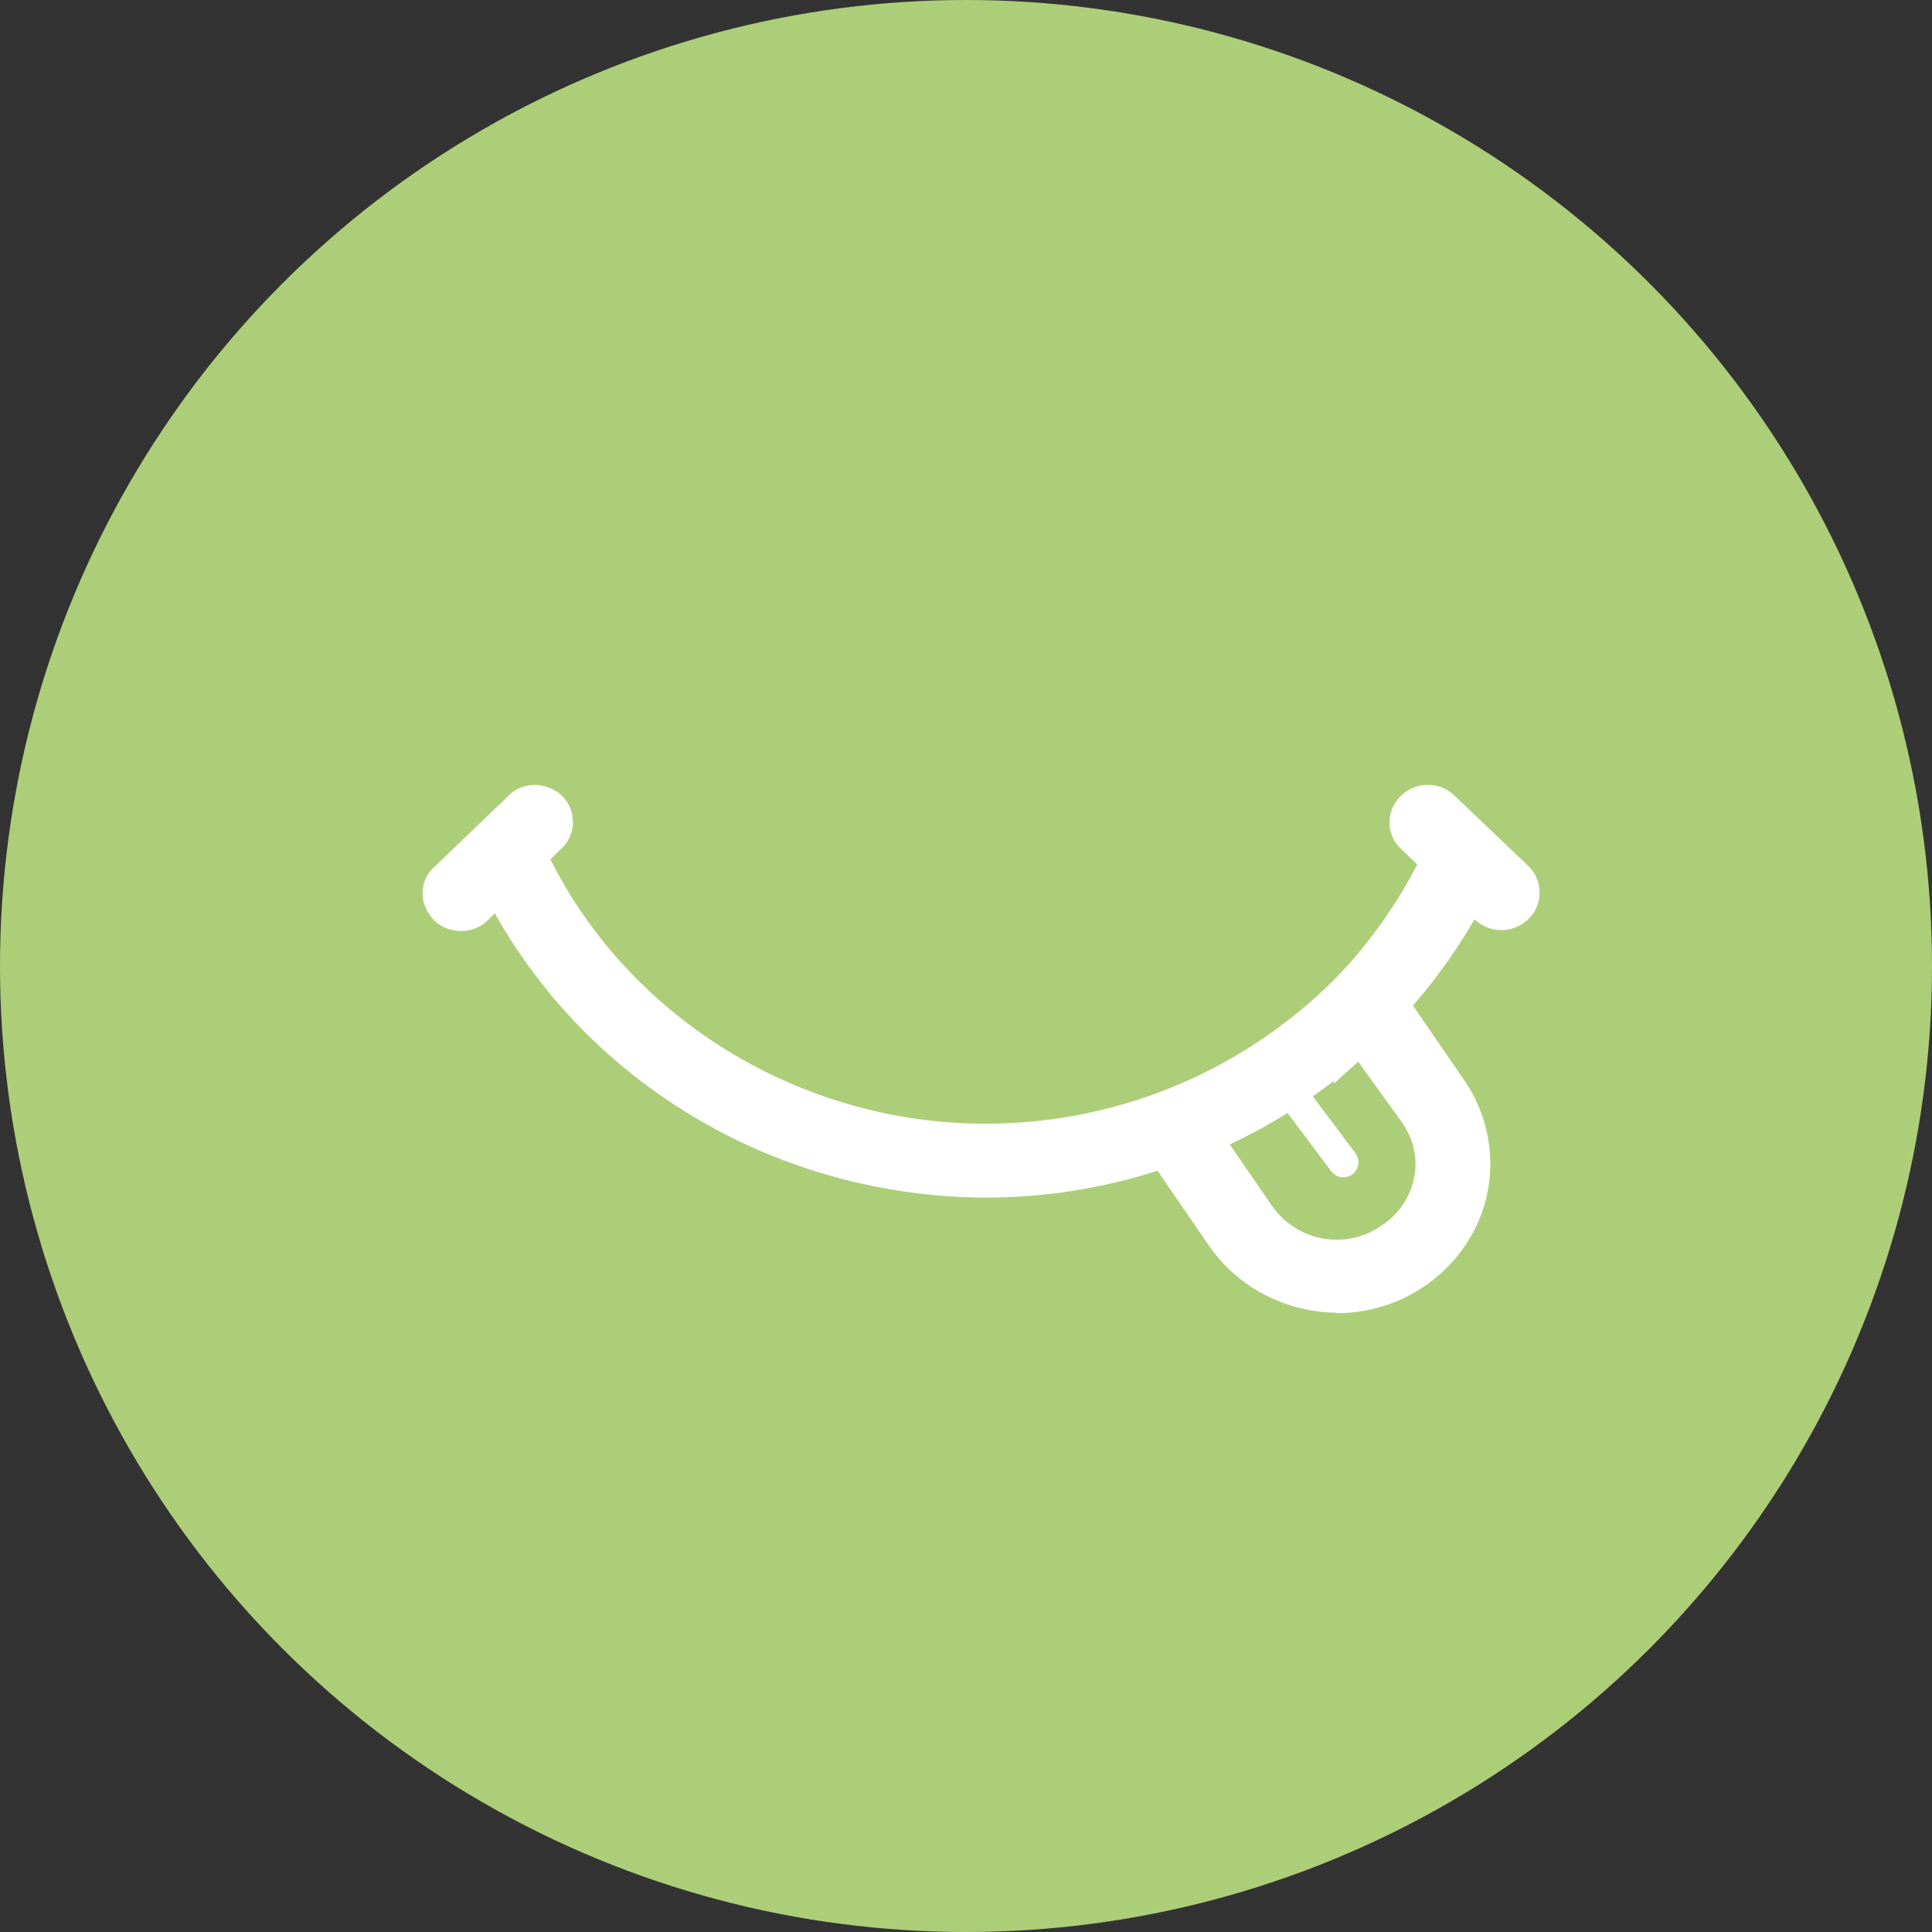 <svg xmlns="http://www.w3.org/2000/svg" fill="none" viewBox="0 0 64 64" height="64" width="64">
<rect x="0" y="0" width="64" height="64" fill="#333333" stroke="none"/>
<circle fill="#ADCE78" r="32" cy="32" cx="32"></circle>
<path stroke="white" fill="white" d="M44.289 42.985C43.991 42.985 43.677 42.954 43.395 42.893C42.218 42.664 41.151 41.978 40.477 41.002L38.548 38.196L38.203 38.303C36.399 38.883 34.532 39.172 32.634 39.172C26.031 39.142 19.96 35.619 16.808 29.977L16.51 29.443L15.757 30.175C15.631 30.282 15.443 30.343 15.271 30.343C15.051 30.343 14.831 30.251 14.69 30.084C14.565 29.931 14.486 29.748 14.502 29.55C14.502 29.352 14.612 29.169 14.769 29.047L17.278 26.637C17.388 26.561 17.561 26.5 17.718 26.5C17.874 26.5 18.047 26.561 18.188 26.652C18.345 26.774 18.455 26.942 18.47 27.14C18.502 27.339 18.439 27.537 18.314 27.689L17.623 28.36L17.765 28.65C20.509 34.155 26.345 37.724 32.634 37.724C34.689 37.724 36.681 37.358 38.563 36.656C40.853 35.802 42.955 34.43 44.649 32.706C45.763 31.548 46.688 30.236 47.41 28.833L47.567 28.543L46.688 27.689C46.469 27.43 46.469 27.034 46.72 26.759C46.861 26.591 47.081 26.5 47.3 26.5C47.488 26.5 47.661 26.561 47.802 26.683L50.296 29.062C50.437 29.199 50.5 29.382 50.5 29.58C50.5 29.779 50.422 29.962 50.265 30.099C50.123 30.236 49.935 30.312 49.731 30.312C49.528 30.312 49.339 30.236 49.182 30.084L48.743 29.641L48.429 30.175C47.849 31.182 47.175 32.127 46.406 33.011L46.171 33.271L48.1 36.077C48.602 36.809 48.869 37.678 48.869 38.562C48.869 41.002 46.798 43 44.289 43H44.257L44.289 42.985ZM44.681 34.75C43.426 35.848 42.014 36.763 40.477 37.48L39.991 37.708L41.732 40.24C42.312 41.063 43.253 41.567 44.273 41.567C44.885 41.567 45.465 41.399 45.967 41.063L46.108 40.972C46.767 40.514 47.206 39.828 47.347 39.05C47.488 38.273 47.284 37.48 46.814 36.839L45.073 34.43L44.681 34.78V34.75Z"></path>
<path stroke-linejoin="round" stroke-linecap="round" stroke="white" d="M42.25 35.5L43.375 37L44.5 38.5"></path>
</svg>

